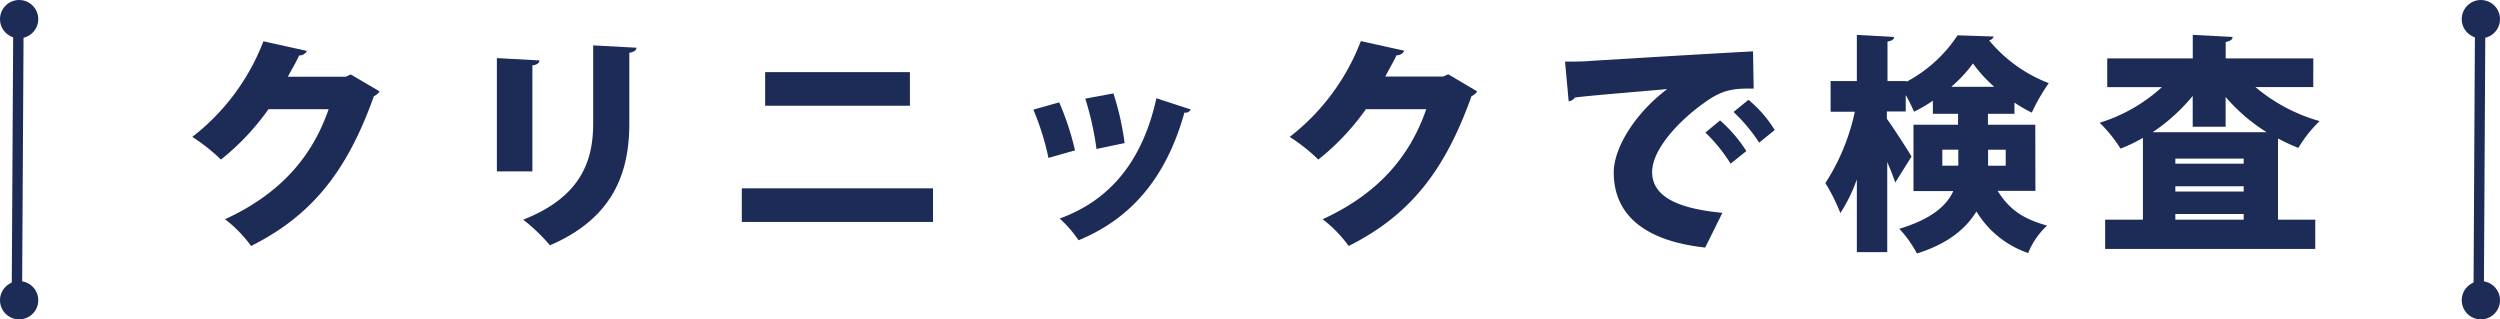 <svg xmlns="http://www.w3.org/2000/svg" viewBox="0 0 397.18 50.74"><defs><style>.cls-1{fill:#1d2b57;}.cls-2{fill:none;stroke:#1d2b57;stroke-miterlimit:10;stroke-width:1.65px;}</style></defs><g id="レイヤー_2" data-name="レイヤー 2"><g id="レイヤー_1-2" data-name="レイヤー 1"><path class="cls-1" d="M60.31,14.52a2.14,2.14,0,0,1-.91.76c-4.25,11.91-9.81,18.93-19.51,23.8a20.36,20.36,0,0,0-4.14-4.25c8.86-4.07,13.88-10,16.46-17.48H42.65a38.66,38.66,0,0,1-7.55,8,28.87,28.87,0,0,0-4.55-3.6A35.08,35.08,0,0,0,41.85,6.56l6.91,1.53a1.33,1.33,0,0,1-1.24.72C47,10,46.29,11.1,45.74,12.19h9.19l.8-.36Z"/><path class="cls-1" d="M78.94,27.23v-18l6.76.37c0,.39-.36.69-1.12.79V27.23ZM101.11,7.58c0,.4-.37.69-1.13.8V19.64c0,7.74-2.51,15-12.61,19.33a28.45,28.45,0,0,0-4.25-4.07c9.38-3.67,11.12-9.59,11.12-15.3V7.21Z"/><path class="cls-1" d="M148.23,29.92v5.34H117.85V29.92Zm-3.67-18.46V16.8h-23V11.46Z"/><path class="cls-1" d="M168.28,16.26a44.2,44.2,0,0,1,2.51,7.63l-4.22,1.2a41.53,41.53,0,0,0-2.4-7.67Zm20.89,1.13a.92.92,0,0,1-1,.5c-3,10.76-8.83,17-16.82,20.28a18.31,18.31,0,0,0-3-3.45c7.34-2.66,13-8.36,15.37-19.11Zm-12.28-2.55a43.87,43.87,0,0,1,1.78,7.89l-4.47.94a46.75,46.75,0,0,0-1.78-8Z"/><path class="cls-1" d="M234.69,14.52a2.14,2.14,0,0,1-.91.76c-4.25,11.91-9.81,18.93-19.51,23.8a20.36,20.36,0,0,0-4.14-4.25c8.86-4.07,13.88-10,16.46-17.48H217a38.66,38.66,0,0,1-7.55,8,28.87,28.87,0,0,0-4.55-3.6,35.08,35.08,0,0,0,11.3-15.22l6.91,1.53a1.33,1.33,0,0,1-1.24.72c-.54,1.16-1.24,2.29-1.78,3.38h9.19l.8-.36Z"/><path class="cls-1" d="M248.64,9.79c1.12,0,3,0,4-.11,4.65-.29,19-1.16,25.87-1.52l.1,5.92c-3.48-.07-5.15.25-8.06,2.4-3.31,2.36-8.07,7-8.07,10.86,0,3.71,3.71,5.78,11.16,6.47l-2.73,5.52c-10.35-1.13-14.53-5.74-14.53-11.92,0-4.1,3.63-9.62,8.5-13.26-4.76.44-12.06,1-14.71,1.35-.08.29-.58.54-.95.61Zm24.63,9.34A22.8,22.8,0,0,1,277.45,24l-2.51,2a25.45,25.45,0,0,0-4-4.94Zm4.51-3.27a19.07,19.07,0,0,1,4.17,4.8l-2.47,2a26.31,26.31,0,0,0-4.07-4.87Z"/><path class="cls-1" d="M323.37,30.32h-6c2.11,3.42,4.69,4.62,7.85,5.52a12.18,12.18,0,0,0-3,4.36A15.41,15.41,0,0,1,314,33.59c-1.64,2.69-4.47,5.12-9.45,6.68a18.36,18.36,0,0,0-2.8-3.92c5.16-1.56,7.53-3.7,8.58-6H304V19.82h7.08V18.08h-4V16a23.13,23.13,0,0,1-3,1.75,26.93,26.93,0,0,0-1.31-2.66v2.62h-3v1.16c.94,1.27,3.41,5.12,3.92,6L301.1,29c-.29-.91-.77-2.07-1.27-3.27V40.06H295V28.5a24.92,24.92,0,0,1-2.62,5.35A28.7,28.7,0,0,0,290,29.09a33.82,33.82,0,0,0,4.68-11.34h-3.85V12.88H295V5.54l5.92.33c0,.36-.33.62-1.05.73v6.28h3V13A22.06,22.06,0,0,0,311,5.61l5.74.19a.93.93,0,0,1-.73.61,23,23,0,0,0,9.48,6.8,30.28,30.28,0,0,0-2.69,4.68,21.7,21.7,0,0,1-2.76-1.59v1.78h-4.21v1.74h7.52Zm-14.79-4h2.54V23.78h-2.54Zm8.25-12.53a22.28,22.28,0,0,1-3.38-3.71A21.7,21.7,0,0,1,310,13.79Zm1.82,10h-2.8v2.54h2.8Z"/><path class="cls-1" d="M367.51,13.83h-9.19a27.2,27.2,0,0,0,10.21,5.41,20,20,0,0,0-3.38,4.25A30,30,0,0,1,361.91,22V34.9h5.92v4.65H334.45V34.9h6v-13a24.31,24.31,0,0,1-3.56,1.71,22.18,22.18,0,0,0-3.31-4.11,26,26,0,0,0,9.89-5.66h-8.69V9.28h13.59V5.54l6.32.33c0,.4-.32.65-1.09.8V9.28h13.92Zm-19.15,1.41A29.13,29.13,0,0,1,342,21H360.1a28.44,28.44,0,0,1-6.51-5.59v4.72h-5.23ZM356.46,26v-.8H345.6V26ZM345.6,29.59v.84h10.86v-.84Zm0,5.31h10.86V34H345.6Z"/><circle class="cls-1" cx="3.04" cy="3.04" r="3.04"/><circle class="cls-1" cx="3.04" cy="47.7" r="3.04"/><line class="cls-2" x1="2.93" y1="3.4" x2="2.69" y2="45.97"/><circle class="cls-1" cx="394.14" cy="3.04" r="3.04"/><circle class="cls-1" cx="394.14" cy="47.7" r="3.04"/><line class="cls-2" x1="394.03" y1="3.4" x2="393.8" y2="45.97"/></g></g></svg>